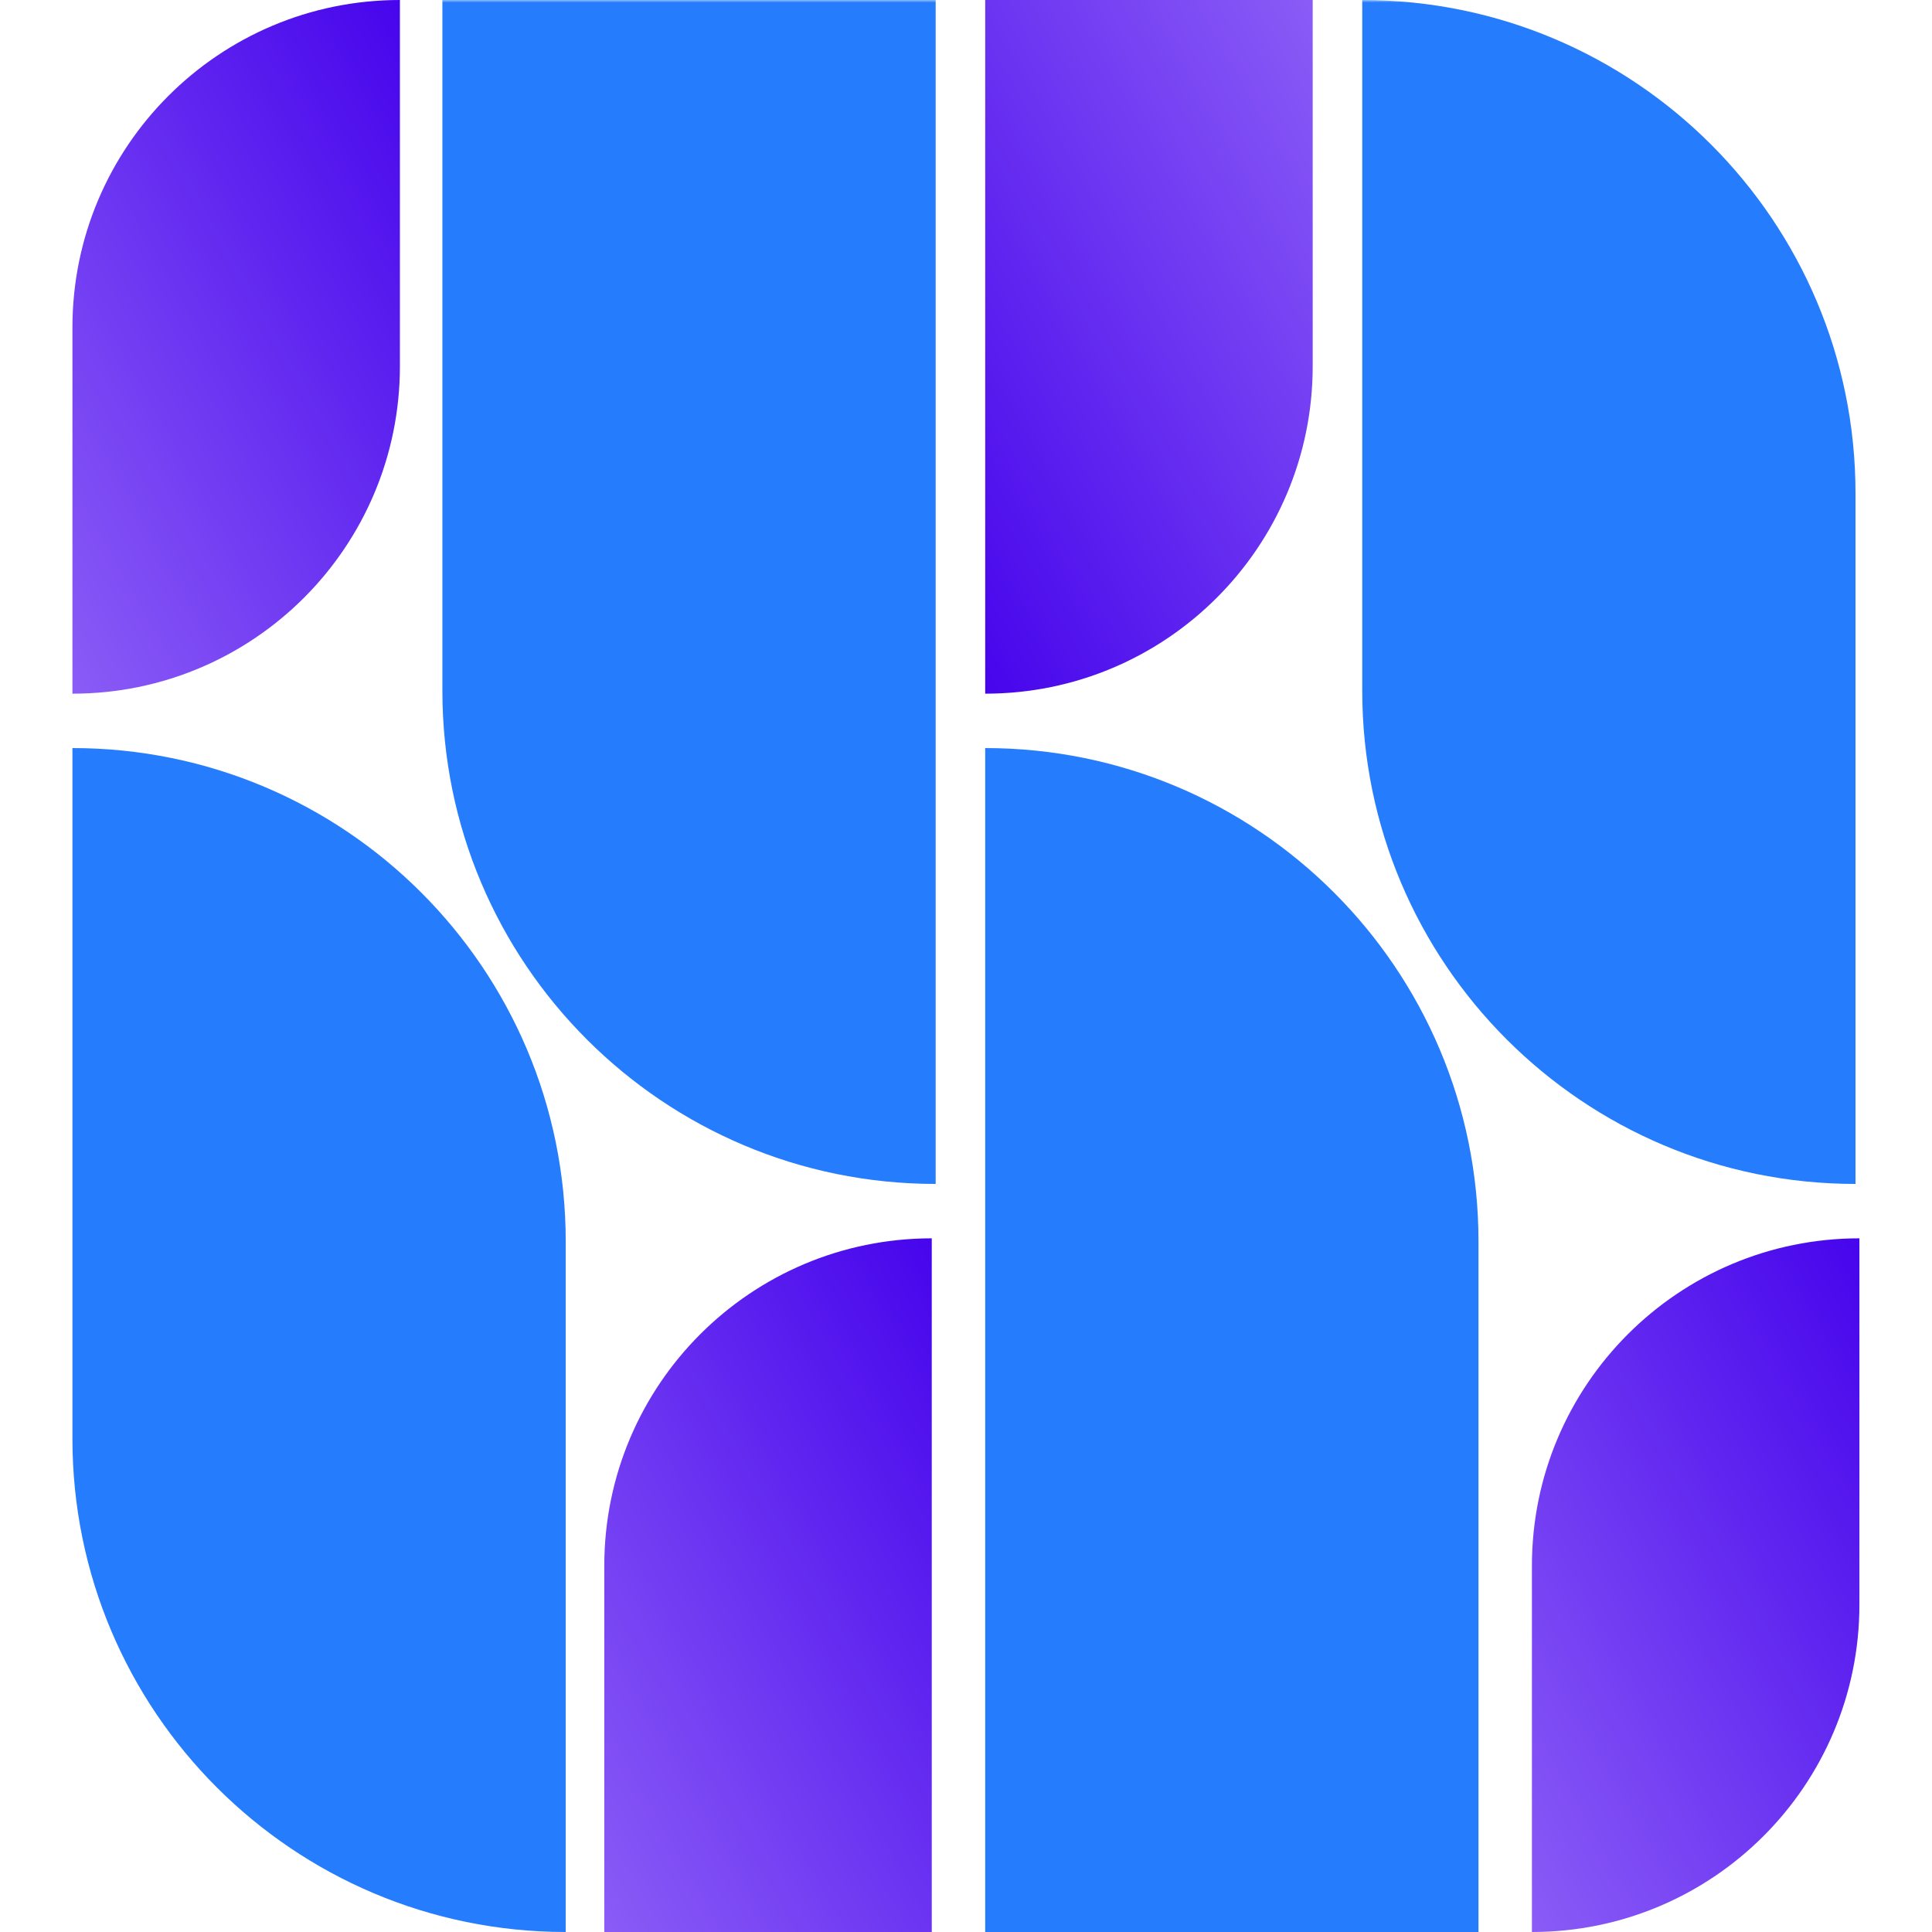 <svg xmlns="http://www.w3.org/2000/svg" xmlns:xlink="http://www.w3.org/1999/xlink" width="500" zoomAndPan="magnify" viewBox="0 0 375 375" height="500" preserveAspectRatio="xMidYMid meet" version="1.0"><defs><filter x="0%" y="0%" width="100%" height="100%" id="cc57de892a"><feColorMatrix values="0 0 0 0 1 0 0 0 0 1 0 0 0 0 1 0 0 0 1 0" color-interpolation-filters="sRGB"/></filter><clipPath id="d465d0f5df"><path d="M 13.637 144 L 111 144 L 111 375 L 13.637 375 Z M 13.637 144 " clip-rule="nonzero"/></clipPath><mask id="add15bb73a"><g filter="url(#cc57de892a)"><rect x="-37.5" width="450" fill="#000000" y="-37.5" height="450" fill-opacity="0.9"/></g></mask><clipPath id="c6223ef65c"><path d="M 1 1 L 97 1 L 97 231 L 1 231 Z M 1 1 " clip-rule="nonzero"/></clipPath><clipPath id="2ad551f245"><path d="M 96.805 231 C 43.926 231 1.059 188.133 1.059 135.254 L 1.059 1.199 C 53.938 1.199 96.805 44.066 96.805 96.945 Z M 96.805 231 " clip-rule="nonzero"/></clipPath><clipPath id="46bcf6fbd8"><rect x="0" width="98" y="0" height="231"/></clipPath><mask id="841c1b413f"><g filter="url(#cc57de892a)"><rect x="-37.5" width="450" fill="#000000" y="-37.5" height="450" fill-opacity="0.9"/></g></mask><clipPath id="9870f4eee6"><path d="M 0.199 0 L 97 0 L 97 230 L 0.199 230 Z M 0.199 0 " clip-rule="nonzero"/></clipPath><clipPath id="f9a3617ec9"><path d="M 96.613 229.801 L 96.609 229.801 C 43.734 229.801 0.867 186.934 0.867 134.055 L 0.867 0 L 96.613 0 Z M 96.613 229.801 " clip-rule="nonzero"/></clipPath><clipPath id="2514c9828e"><rect x="0" width="98" y="0" height="231"/></clipPath><mask id="6523b84fe8"><g filter="url(#cc57de892a)"><rect x="-37.5" width="450" fill="#000000" y="-37.5" height="450" fill-opacity="0.9"/></g></mask><clipPath id="4e57d6c2a2"><path d="M 0.039 1 L 96 1 L 96 231 L 0.039 231 Z M 0.039 1 " clip-rule="nonzero"/></clipPath><clipPath id="5752e1d483"><path d="M 95.973 231 L 0.227 231 L 0.227 1.199 L 0.23 1.199 C 53.105 1.199 95.973 44.066 95.973 96.945 Z M 95.973 231 " clip-rule="nonzero"/></clipPath><clipPath id="b040a1a271"><rect x="0" width="97" y="0" height="231"/></clipPath><mask id="3a9be83a2a"><g filter="url(#cc57de892a)"><rect x="-37.5" width="450" fill="#000000" y="-37.5" height="450" fill-opacity="0.9"/></g></mask><clipPath id="ba24ea5a10"><path d="M 1 0 L 97.719 0 L 97.719 230 L 1 230 Z M 1 0 " clip-rule="nonzero"/></clipPath><clipPath id="33eefd3543"><path d="M 97.152 229.801 C 44.277 229.801 1.41 186.934 1.41 134.055 L 1.41 0 C 54.289 0 97.152 42.867 97.152 95.746 Z M 97.152 229.801 " clip-rule="nonzero"/></clipPath><clipPath id="2640a4884c"><rect x="0" width="98" y="0" height="231"/></clipPath><clipPath id="02134b8660"><path d="M 191 0 L 255 0 L 255 135 L 191 135 Z M 191 0 " clip-rule="nonzero"/></clipPath><clipPath id="8859793c8b"><path d="M 254.793 0 L 191.227 0 L 191.227 134.641 L 191.23 134.641 C 226.332 134.641 254.793 106.184 254.793 71.078 Z M 254.793 0 " clip-rule="nonzero"/></clipPath><linearGradient x1="200.49" gradientTransform="matrix(0.75, 0, 0, 0.75, 14.058, -0)" y1="116.242" x2="341.616" gradientUnits="userSpaceOnUse" y2="36.542" id="d6ef17ffdc"><stop stop-opacity="1" stop-color="rgb(27.499%, 1.999%, 92.499%)" offset="0"/><stop stop-opacity="1" stop-color="rgb(27.605%, 2.132%, 92.514%)" offset="0.008"/><stop stop-opacity="1" stop-color="rgb(27.815%, 2.399%, 92.546%)" offset="0.016"/><stop stop-opacity="1" stop-color="rgb(28.026%, 2.664%, 92.577%)" offset="0.023"/><stop stop-opacity="1" stop-color="rgb(28.238%, 2.931%, 92.609%)" offset="0.031"/><stop stop-opacity="1" stop-color="rgb(28.448%, 3.198%, 92.639%)" offset="0.039"/><stop stop-opacity="1" stop-color="rgb(28.659%, 3.464%, 92.671%)" offset="0.047"/><stop stop-opacity="1" stop-color="rgb(28.87%, 3.731%, 92.702%)" offset="0.055"/><stop stop-opacity="1" stop-color="rgb(29.082%, 3.996%, 92.734%)" offset="0.062"/><stop stop-opacity="1" stop-color="rgb(29.292%, 4.263%, 92.764%)" offset="0.07"/><stop stop-opacity="1" stop-color="rgb(29.503%, 4.53%, 92.796%)" offset="0.078"/><stop stop-opacity="1" stop-color="rgb(29.713%, 4.796%, 92.827%)" offset="0.086"/><stop stop-opacity="1" stop-color="rgb(29.926%, 5.063%, 92.859%)" offset="0.094"/><stop stop-opacity="1" stop-color="rgb(30.136%, 5.328%, 92.889%)" offset="0.102"/><stop stop-opacity="1" stop-color="rgb(30.347%, 5.595%, 92.921%)" offset="0.109"/><stop stop-opacity="1" stop-color="rgb(30.557%, 5.862%, 92.952%)" offset="0.117"/><stop stop-opacity="1" stop-color="rgb(30.769%, 6.128%, 92.984%)" offset="0.125"/><stop stop-opacity="1" stop-color="rgb(30.98%, 6.395%, 93.015%)" offset="0.133"/><stop stop-opacity="1" stop-color="rgb(31.19%, 6.66%, 93.045%)" offset="0.141"/><stop stop-opacity="1" stop-color="rgb(31.401%, 6.927%, 93.077%)" offset="0.148"/><stop stop-opacity="1" stop-color="rgb(31.612%, 7.195%, 93.108%)" offset="0.156"/><stop stop-opacity="1" stop-color="rgb(31.824%, 7.46%, 93.14%)" offset="0.164"/><stop stop-opacity="1" stop-color="rgb(32.034%, 7.727%, 93.17%)" offset="0.172"/><stop stop-opacity="1" stop-color="rgb(32.245%, 7.993%, 93.202%)" offset="0.18"/><stop stop-opacity="1" stop-color="rgb(32.455%, 8.26%, 93.233%)" offset="0.188"/><stop stop-opacity="1" stop-color="rgb(32.668%, 8.525%, 93.265%)" offset="0.195"/><stop stop-opacity="1" stop-color="rgb(32.878%, 8.792%, 93.295%)" offset="0.203"/><stop stop-opacity="1" stop-color="rgb(33.089%, 9.059%, 93.327%)" offset="0.211"/><stop stop-opacity="1" stop-color="rgb(33.299%, 9.325%, 93.358%)" offset="0.219"/><stop stop-opacity="1" stop-color="rgb(33.511%, 9.592%, 93.39%)" offset="0.227"/><stop stop-opacity="1" stop-color="rgb(33.722%, 9.857%, 93.42%)" offset="0.234"/><stop stop-opacity="1" stop-color="rgb(33.932%, 10.124%, 93.452%)" offset="0.242"/><stop stop-opacity="1" stop-color="rgb(34.143%, 10.391%, 93.483%)" offset="0.25"/><stop stop-opacity="1" stop-color="rgb(34.355%, 10.657%, 93.515%)" offset="0.258"/><stop stop-opacity="1" stop-color="rgb(34.566%, 10.924%, 93.546%)" offset="0.266"/><stop stop-opacity="1" stop-color="rgb(34.776%, 11.189%, 93.578%)" offset="0.273"/><stop stop-opacity="1" stop-color="rgb(34.987%, 11.456%, 93.608%)" offset="0.281"/><stop stop-opacity="1" stop-color="rgb(35.199%, 11.723%, 93.64%)" offset="0.289"/><stop stop-opacity="1" stop-color="rgb(35.41%, 11.989%, 93.671%)" offset="0.297"/><stop stop-opacity="1" stop-color="rgb(35.62%, 12.256%, 93.703%)" offset="0.305"/><stop stop-opacity="1" stop-color="rgb(35.831%, 12.521%, 93.733%)" offset="0.312"/><stop stop-opacity="1" stop-color="rgb(36.043%, 12.788%, 93.765%)" offset="0.32"/><stop stop-opacity="1" stop-color="rgb(36.253%, 13.055%, 93.796%)" offset="0.328"/><stop stop-opacity="1" stop-color="rgb(36.464%, 13.321%, 93.826%)" offset="0.336"/><stop stop-opacity="1" stop-color="rgb(36.675%, 13.588%, 93.858%)" offset="0.344"/><stop stop-opacity="1" stop-color="rgb(36.885%, 13.853%, 93.889%)" offset="0.352"/><stop stop-opacity="1" stop-color="rgb(37.097%, 14.12%, 93.921%)" offset="0.359"/><stop stop-opacity="1" stop-color="rgb(37.308%, 14.386%, 93.951%)" offset="0.367"/><stop stop-opacity="1" stop-color="rgb(37.518%, 14.653%, 93.983%)" offset="0.375"/><stop stop-opacity="1" stop-color="rgb(37.729%, 14.92%, 94.014%)" offset="0.383"/><stop stop-opacity="1" stop-color="rgb(37.941%, 15.186%, 94.046%)" offset="0.391"/><stop stop-opacity="1" stop-color="rgb(38.152%, 15.453%, 94.077%)" offset="0.398"/><stop stop-opacity="1" stop-color="rgb(38.362%, 15.718%, 94.109%)" offset="0.406"/><stop stop-opacity="1" stop-color="rgb(38.573%, 15.985%, 94.139%)" offset="0.414"/><stop stop-opacity="1" stop-color="rgb(38.785%, 16.252%, 94.171%)" offset="0.422"/><stop stop-opacity="1" stop-color="rgb(38.995%, 16.518%, 94.202%)" offset="0.43"/><stop stop-opacity="1" stop-color="rgb(39.206%, 16.785%, 94.234%)" offset="0.438"/><stop stop-opacity="1" stop-color="rgb(39.417%, 17.05%, 94.264%)" offset="0.445"/><stop stop-opacity="1" stop-color="rgb(39.629%, 17.317%, 94.296%)" offset="0.453"/><stop stop-opacity="1" stop-color="rgb(39.839%, 17.584%, 94.327%)" offset="0.455"/><stop stop-opacity="1" stop-color="rgb(39.944%, 17.717%, 94.344%)" offset="0.461"/><stop stop-opacity="1" stop-color="rgb(40.05%, 17.85%, 94.359%)" offset="0.469"/><stop stop-opacity="1" stop-color="rgb(40.26%, 18.117%, 94.389%)" offset="0.477"/><stop stop-opacity="1" stop-color="rgb(40.472%, 18.382%, 94.421%)" offset="0.484"/><stop stop-opacity="1" stop-color="rgb(40.683%, 18.649%, 94.452%)" offset="0.492"/><stop stop-opacity="1" stop-color="rgb(40.894%, 18.916%, 94.484%)" offset="0.5"/><stop stop-opacity="1" stop-color="rgb(41.104%, 19.182%, 94.514%)" offset="0.508"/><stop stop-opacity="1" stop-color="rgb(41.316%, 19.449%, 94.547%)" offset="0.516"/><stop stop-opacity="1" stop-color="rgb(41.527%, 19.714%, 94.577%)" offset="0.523"/><stop stop-opacity="1" stop-color="rgb(41.737%, 19.981%, 94.608%)" offset="0.531"/><stop stop-opacity="1" stop-color="rgb(41.948%, 20.247%, 94.64%)" offset="0.539"/><stop stop-opacity="1" stop-color="rgb(42.159%, 20.514%, 94.67%)" offset="0.545"/><stop stop-opacity="1" stop-color="rgb(42.265%, 20.648%, 94.687%)" offset="0.547"/><stop stop-opacity="1" stop-color="rgb(42.371%, 20.781%, 94.702%)" offset="0.555"/><stop stop-opacity="1" stop-color="rgb(42.581%, 21.046%, 94.733%)" offset="0.562"/><stop stop-opacity="1" stop-color="rgb(42.792%, 21.313%, 94.765%)" offset="0.57"/><stop stop-opacity="1" stop-color="rgb(43.002%, 21.579%, 94.795%)" offset="0.578"/><stop stop-opacity="1" stop-color="rgb(43.214%, 21.846%, 94.827%)" offset="0.586"/><stop stop-opacity="1" stop-color="rgb(43.425%, 22.113%, 94.858%)" offset="0.594"/><stop stop-opacity="1" stop-color="rgb(43.636%, 22.379%, 94.89%)" offset="0.602"/><stop stop-opacity="1" stop-color="rgb(43.846%, 22.646%, 94.92%)" offset="0.609"/><stop stop-opacity="1" stop-color="rgb(44.058%, 22.911%, 94.952%)" offset="0.617"/><stop stop-opacity="1" stop-color="rgb(44.269%, 23.178%, 94.983%)" offset="0.625"/><stop stop-opacity="1" stop-color="rgb(44.479%, 23.445%, 95.015%)" offset="0.633"/><stop stop-opacity="1" stop-color="rgb(44.69%, 23.711%, 95.045%)" offset="0.641"/><stop stop-opacity="1" stop-color="rgb(44.902%, 23.978%, 95.078%)" offset="0.648"/><stop stop-opacity="1" stop-color="rgb(45.113%, 24.243%, 95.108%)" offset="0.656"/><stop stop-opacity="1" stop-color="rgb(45.323%, 24.51%, 95.14%)" offset="0.664"/><stop stop-opacity="1" stop-color="rgb(45.534%, 24.777%, 95.171%)" offset="0.672"/><stop stop-opacity="1" stop-color="rgb(45.746%, 25.043%, 95.203%)" offset="0.68"/><stop stop-opacity="1" stop-color="rgb(45.956%, 25.31%, 95.233%)" offset="0.688"/><stop stop-opacity="1" stop-color="rgb(46.167%, 25.575%, 95.265%)" offset="0.695"/><stop stop-opacity="1" stop-color="rgb(46.378%, 25.842%, 95.296%)" offset="0.703"/><stop stop-opacity="1" stop-color="rgb(46.588%, 26.108%, 95.326%)" offset="0.711"/><stop stop-opacity="1" stop-color="rgb(46.8%, 26.375%, 95.358%)" offset="0.719"/><stop stop-opacity="1" stop-color="rgb(47.011%, 26.642%, 95.389%)" offset="0.727"/><stop stop-opacity="1" stop-color="rgb(47.221%, 26.907%, 95.421%)" offset="0.734"/><stop stop-opacity="1" stop-color="rgb(47.432%, 27.174%, 95.451%)" offset="0.742"/><stop stop-opacity="1" stop-color="rgb(47.644%, 27.44%, 95.483%)" offset="0.75"/><stop stop-opacity="1" stop-color="rgb(47.855%, 27.707%, 95.514%)" offset="0.758"/><stop stop-opacity="1" stop-color="rgb(48.065%, 27.974%, 95.546%)" offset="0.766"/><stop stop-opacity="1" stop-color="rgb(48.276%, 28.239%, 95.576%)" offset="0.773"/><stop stop-opacity="1" stop-color="rgb(48.488%, 28.506%, 95.609%)" offset="0.781"/><stop stop-opacity="1" stop-color="rgb(48.698%, 28.772%, 95.639%)" offset="0.789"/><stop stop-opacity="1" stop-color="rgb(48.909%, 29.039%, 95.671%)" offset="0.797"/><stop stop-opacity="1" stop-color="rgb(49.12%, 29.306%, 95.702%)" offset="0.805"/><stop stop-opacity="1" stop-color="rgb(49.332%, 29.572%, 95.734%)" offset="0.812"/><stop stop-opacity="1" stop-color="rgb(49.542%, 29.839%, 95.764%)" offset="0.82"/><stop stop-opacity="1" stop-color="rgb(49.753%, 30.104%, 95.796%)" offset="0.828"/><stop stop-opacity="1" stop-color="rgb(49.963%, 30.371%, 95.827%)" offset="0.836"/><stop stop-opacity="1" stop-color="rgb(50.175%, 30.638%, 95.859%)" offset="0.844"/><stop stop-opacity="1" stop-color="rgb(50.386%, 30.904%, 95.889%)" offset="0.852"/><stop stop-opacity="1" stop-color="rgb(50.597%, 31.171%, 95.921%)" offset="0.859"/><stop stop-opacity="1" stop-color="rgb(50.807%, 31.436%, 95.952%)" offset="0.867"/><stop stop-opacity="1" stop-color="rgb(51.019%, 31.703%, 95.984%)" offset="0.875"/><stop stop-opacity="1" stop-color="rgb(51.23%, 31.969%, 96.014%)" offset="0.883"/><stop stop-opacity="1" stop-color="rgb(51.44%, 32.236%, 96.046%)" offset="0.891"/><stop stop-opacity="1" stop-color="rgb(51.651%, 32.503%, 96.077%)" offset="0.898"/><stop stop-opacity="1" stop-color="rgb(51.862%, 32.768%, 96.107%)" offset="0.906"/><stop stop-opacity="1" stop-color="rgb(52.074%, 33.035%, 96.14%)" offset="0.914"/><stop stop-opacity="1" stop-color="rgb(52.284%, 33.301%, 96.17%)" offset="0.922"/><stop stop-opacity="1" stop-color="rgb(52.495%, 33.568%, 96.202%)" offset="0.93"/><stop stop-opacity="1" stop-color="rgb(52.705%, 33.835%, 96.233%)" offset="0.938"/><stop stop-opacity="1" stop-color="rgb(52.917%, 34.1%, 96.265%)" offset="0.945"/><stop stop-opacity="1" stop-color="rgb(53.128%, 34.367%, 96.295%)" offset="0.953"/><stop stop-opacity="1" stop-color="rgb(53.339%, 34.633%, 96.327%)" offset="0.961"/><stop stop-opacity="1" stop-color="rgb(53.549%, 34.9%, 96.358%)" offset="0.969"/><stop stop-opacity="1" stop-color="rgb(53.761%, 35.167%, 96.39%)" offset="0.977"/><stop stop-opacity="1" stop-color="rgb(53.972%, 35.432%, 96.42%)" offset="0.984"/><stop stop-opacity="1" stop-color="rgb(54.182%, 35.699%, 96.452%)" offset="0.992"/><stop stop-opacity="1" stop-color="rgb(54.393%, 35.965%, 96.483%)" offset="1"/></linearGradient><clipPath id="7b2bcf1237"><path d="M 117 240 L 181 240 L 181 375 L 117 375 Z M 117 240 " clip-rule="nonzero"/></clipPath><clipPath id="a1ba527920"><path d="M 117.293 375 L 180.855 375 L 180.855 240.359 C 145.75 240.359 117.293 268.816 117.293 303.922 Z M 117.293 375 " clip-rule="nonzero"/></clipPath><linearGradient x1="168.2" gradientTransform="matrix(-0.75, 0, 0, -0.75, 333.809, 547.35)" y1="346.042" x2="309.326" gradientUnits="userSpaceOnUse" y2="266.342" id="2d2212a8f4"><stop stop-opacity="1" stop-color="rgb(27.499%, 1.999%, 92.499%)" offset="0"/><stop stop-opacity="1" stop-color="rgb(27.605%, 2.132%, 92.514%)" offset="0.008"/><stop stop-opacity="1" stop-color="rgb(27.815%, 2.399%, 92.546%)" offset="0.016"/><stop stop-opacity="1" stop-color="rgb(28.026%, 2.664%, 92.577%)" offset="0.023"/><stop stop-opacity="1" stop-color="rgb(28.238%, 2.931%, 92.609%)" offset="0.031"/><stop stop-opacity="1" stop-color="rgb(28.448%, 3.197%, 92.639%)" offset="0.039"/><stop stop-opacity="1" stop-color="rgb(28.659%, 3.464%, 92.671%)" offset="0.047"/><stop stop-opacity="1" stop-color="rgb(28.87%, 3.731%, 92.702%)" offset="0.055"/><stop stop-opacity="1" stop-color="rgb(29.08%, 3.996%, 92.734%)" offset="0.062"/><stop stop-opacity="1" stop-color="rgb(29.292%, 4.263%, 92.764%)" offset="0.07"/><stop stop-opacity="1" stop-color="rgb(29.503%, 4.529%, 92.796%)" offset="0.078"/><stop stop-opacity="1" stop-color="rgb(29.713%, 4.796%, 92.827%)" offset="0.086"/><stop stop-opacity="1" stop-color="rgb(29.924%, 5.063%, 92.859%)" offset="0.094"/><stop stop-opacity="1" stop-color="rgb(30.136%, 5.328%, 92.889%)" offset="0.102"/><stop stop-opacity="1" stop-color="rgb(30.347%, 5.595%, 92.921%)" offset="0.109"/><stop stop-opacity="1" stop-color="rgb(30.557%, 5.861%, 92.952%)" offset="0.117"/><stop stop-opacity="1" stop-color="rgb(30.768%, 6.128%, 92.982%)" offset="0.125"/><stop stop-opacity="1" stop-color="rgb(30.98%, 6.395%, 93.015%)" offset="0.133"/><stop stop-opacity="1" stop-color="rgb(31.19%, 6.66%, 93.045%)" offset="0.141"/><stop stop-opacity="1" stop-color="rgb(31.401%, 6.927%, 93.077%)" offset="0.148"/><stop stop-opacity="1" stop-color="rgb(31.612%, 7.193%, 93.108%)" offset="0.156"/><stop stop-opacity="1" stop-color="rgb(31.824%, 7.46%, 93.14%)" offset="0.164"/><stop stop-opacity="1" stop-color="rgb(32.034%, 7.727%, 93.17%)" offset="0.172"/><stop stop-opacity="1" stop-color="rgb(32.245%, 7.993%, 93.202%)" offset="0.18"/><stop stop-opacity="1" stop-color="rgb(32.455%, 8.26%, 93.233%)" offset="0.188"/><stop stop-opacity="1" stop-color="rgb(32.668%, 8.525%, 93.265%)" offset="0.195"/><stop stop-opacity="1" stop-color="rgb(32.878%, 8.792%, 93.295%)" offset="0.203"/><stop stop-opacity="1" stop-color="rgb(33.089%, 9.059%, 93.327%)" offset="0.211"/><stop stop-opacity="1" stop-color="rgb(33.299%, 9.325%, 93.358%)" offset="0.219"/><stop stop-opacity="1" stop-color="rgb(33.511%, 9.592%, 93.39%)" offset="0.227"/><stop stop-opacity="1" stop-color="rgb(33.722%, 9.857%, 93.42%)" offset="0.234"/><stop stop-opacity="1" stop-color="rgb(33.932%, 10.124%, 93.452%)" offset="0.242"/><stop stop-opacity="1" stop-color="rgb(34.143%, 10.39%, 93.483%)" offset="0.25"/><stop stop-opacity="1" stop-color="rgb(34.354%, 10.657%, 93.515%)" offset="0.258"/><stop stop-opacity="1" stop-color="rgb(34.566%, 10.924%, 93.546%)" offset="0.266"/><stop stop-opacity="1" stop-color="rgb(34.776%, 11.189%, 93.578%)" offset="0.273"/><stop stop-opacity="1" stop-color="rgb(34.987%, 11.456%, 93.608%)" offset="0.281"/><stop stop-opacity="1" stop-color="rgb(35.197%, 11.722%, 93.64%)" offset="0.289"/><stop stop-opacity="1" stop-color="rgb(35.41%, 11.989%, 93.671%)" offset="0.297"/><stop stop-opacity="1" stop-color="rgb(35.62%, 12.256%, 93.703%)" offset="0.305"/><stop stop-opacity="1" stop-color="rgb(35.831%, 12.521%, 93.733%)" offset="0.312"/><stop stop-opacity="1" stop-color="rgb(36.041%, 12.788%, 93.764%)" offset="0.32"/><stop stop-opacity="1" stop-color="rgb(36.253%, 13.054%, 93.796%)" offset="0.328"/><stop stop-opacity="1" stop-color="rgb(36.464%, 13.321%, 93.826%)" offset="0.336"/><stop stop-opacity="1" stop-color="rgb(36.675%, 13.588%, 93.858%)" offset="0.344"/><stop stop-opacity="1" stop-color="rgb(36.885%, 13.853%, 93.889%)" offset="0.352"/><stop stop-opacity="1" stop-color="rgb(37.097%, 14.12%, 93.921%)" offset="0.359"/><stop stop-opacity="1" stop-color="rgb(37.308%, 14.386%, 93.951%)" offset="0.367"/><stop stop-opacity="1" stop-color="rgb(37.518%, 14.653%, 93.983%)" offset="0.375"/><stop stop-opacity="1" stop-color="rgb(37.729%, 14.92%, 94.014%)" offset="0.383"/><stop stop-opacity="1" stop-color="rgb(37.941%, 15.186%, 94.046%)" offset="0.391"/><stop stop-opacity="1" stop-color="rgb(38.152%, 15.453%, 94.077%)" offset="0.398"/><stop stop-opacity="1" stop-color="rgb(38.362%, 15.718%, 94.109%)" offset="0.406"/><stop stop-opacity="1" stop-color="rgb(38.573%, 15.985%, 94.139%)" offset="0.414"/><stop stop-opacity="1" stop-color="rgb(38.785%, 16.252%, 94.171%)" offset="0.422"/><stop stop-opacity="1" stop-color="rgb(38.995%, 16.518%, 94.202%)" offset="0.43"/><stop stop-opacity="1" stop-color="rgb(39.206%, 16.785%, 94.234%)" offset="0.438"/><stop stop-opacity="1" stop-color="rgb(39.417%, 17.05%, 94.264%)" offset="0.445"/><stop stop-opacity="1" stop-color="rgb(39.629%, 17.317%, 94.296%)" offset="0.453"/><stop stop-opacity="1" stop-color="rgb(39.839%, 17.583%, 94.327%)" offset="0.455"/><stop stop-opacity="1" stop-color="rgb(39.944%, 17.717%, 94.344%)" offset="0.461"/><stop stop-opacity="1" stop-color="rgb(40.05%, 17.85%, 94.359%)" offset="0.469"/><stop stop-opacity="1" stop-color="rgb(40.26%, 18.117%, 94.389%)" offset="0.477"/><stop stop-opacity="1" stop-color="rgb(40.471%, 18.382%, 94.421%)" offset="0.484"/><stop stop-opacity="1" stop-color="rgb(40.683%, 18.649%, 94.452%)" offset="0.492"/><stop stop-opacity="1" stop-color="rgb(40.894%, 18.915%, 94.484%)" offset="0.5"/><stop stop-opacity="1" stop-color="rgb(41.104%, 19.182%, 94.514%)" offset="0.508"/><stop stop-opacity="1" stop-color="rgb(41.315%, 19.449%, 94.545%)" offset="0.516"/><stop stop-opacity="1" stop-color="rgb(41.527%, 19.714%, 94.577%)" offset="0.523"/><stop stop-opacity="1" stop-color="rgb(41.737%, 19.981%, 94.608%)" offset="0.531"/><stop stop-opacity="1" stop-color="rgb(41.948%, 20.247%, 94.64%)" offset="0.539"/><stop stop-opacity="1" stop-color="rgb(42.159%, 20.514%, 94.67%)" offset="0.545"/><stop stop-opacity="1" stop-color="rgb(42.265%, 20.648%, 94.687%)" offset="0.547"/><stop stop-opacity="1" stop-color="rgb(42.371%, 20.781%, 94.702%)" offset="0.555"/><stop stop-opacity="1" stop-color="rgb(42.581%, 21.046%, 94.733%)" offset="0.562"/><stop stop-opacity="1" stop-color="rgb(42.792%, 21.313%, 94.765%)" offset="0.57"/><stop stop-opacity="1" stop-color="rgb(43.002%, 21.579%, 94.795%)" offset="0.578"/><stop stop-opacity="1" stop-color="rgb(43.214%, 21.846%, 94.827%)" offset="0.586"/><stop stop-opacity="1" stop-color="rgb(43.425%, 22.113%, 94.858%)" offset="0.594"/><stop stop-opacity="1" stop-color="rgb(43.636%, 22.379%, 94.89%)" offset="0.602"/><stop stop-opacity="1" stop-color="rgb(43.846%, 22.646%, 94.92%)" offset="0.609"/><stop stop-opacity="1" stop-color="rgb(44.058%, 22.911%, 94.952%)" offset="0.617"/><stop stop-opacity="1" stop-color="rgb(44.269%, 23.178%, 94.983%)" offset="0.625"/><stop stop-opacity="1" stop-color="rgb(44.479%, 23.445%, 95.015%)" offset="0.633"/><stop stop-opacity="1" stop-color="rgb(44.69%, 23.711%, 95.045%)" offset="0.641"/><stop stop-opacity="1" stop-color="rgb(44.902%, 23.978%, 95.078%)" offset="0.648"/><stop stop-opacity="1" stop-color="rgb(45.113%, 24.243%, 95.108%)" offset="0.656"/><stop stop-opacity="1" stop-color="rgb(45.323%, 24.51%, 95.14%)" offset="0.664"/><stop stop-opacity="1" stop-color="rgb(45.534%, 24.776%, 95.171%)" offset="0.672"/><stop stop-opacity="1" stop-color="rgb(45.744%, 25.043%, 95.203%)" offset="0.68"/><stop stop-opacity="1" stop-color="rgb(45.956%, 25.31%, 95.233%)" offset="0.688"/><stop stop-opacity="1" stop-color="rgb(46.167%, 25.575%, 95.265%)" offset="0.695"/><stop stop-opacity="1" stop-color="rgb(46.378%, 25.842%, 95.296%)" offset="0.703"/><stop stop-opacity="1" stop-color="rgb(46.588%, 26.108%, 95.326%)" offset="0.711"/><stop stop-opacity="1" stop-color="rgb(46.8%, 26.375%, 95.358%)" offset="0.719"/><stop stop-opacity="1" stop-color="rgb(47.011%, 26.642%, 95.389%)" offset="0.727"/><stop stop-opacity="1" stop-color="rgb(47.221%, 26.907%, 95.421%)" offset="0.734"/><stop stop-opacity="1" stop-color="rgb(47.432%, 27.174%, 95.451%)" offset="0.742"/><stop stop-opacity="1" stop-color="rgb(47.644%, 27.44%, 95.483%)" offset="0.75"/><stop stop-opacity="1" stop-color="rgb(47.855%, 27.707%, 95.514%)" offset="0.758"/><stop stop-opacity="1" stop-color="rgb(48.065%, 27.974%, 95.546%)" offset="0.766"/><stop stop-opacity="1" stop-color="rgb(48.276%, 28.239%, 95.576%)" offset="0.773"/><stop stop-opacity="1" stop-color="rgb(48.488%, 28.506%, 95.609%)" offset="0.781"/><stop stop-opacity="1" stop-color="rgb(48.698%, 28.772%, 95.639%)" offset="0.789"/><stop stop-opacity="1" stop-color="rgb(48.909%, 29.039%, 95.671%)" offset="0.797"/><stop stop-opacity="1" stop-color="rgb(49.12%, 29.306%, 95.702%)" offset="0.805"/><stop stop-opacity="1" stop-color="rgb(49.332%, 29.572%, 95.734%)" offset="0.812"/><stop stop-opacity="1" stop-color="rgb(49.542%, 29.839%, 95.764%)" offset="0.82"/><stop stop-opacity="1" stop-color="rgb(49.753%, 30.104%, 95.796%)" offset="0.828"/><stop stop-opacity="1" stop-color="rgb(49.963%, 30.371%, 95.827%)" offset="0.836"/><stop stop-opacity="1" stop-color="rgb(50.175%, 30.638%, 95.859%)" offset="0.844"/><stop stop-opacity="1" stop-color="rgb(50.386%, 30.904%, 95.889%)" offset="0.852"/><stop stop-opacity="1" stop-color="rgb(50.597%, 31.171%, 95.921%)" offset="0.859"/><stop stop-opacity="1" stop-color="rgb(50.807%, 31.436%, 95.952%)" offset="0.867"/><stop stop-opacity="1" stop-color="rgb(51.018%, 31.703%, 95.984%)" offset="0.875"/><stop stop-opacity="1" stop-color="rgb(51.23%, 31.969%, 96.014%)" offset="0.883"/><stop stop-opacity="1" stop-color="rgb(51.44%, 32.236%, 96.046%)" offset="0.891"/><stop stop-opacity="1" stop-color="rgb(51.651%, 32.503%, 96.077%)" offset="0.898"/><stop stop-opacity="1" stop-color="rgb(51.862%, 32.768%, 96.107%)" offset="0.906"/><stop stop-opacity="1" stop-color="rgb(52.074%, 33.035%, 96.14%)" offset="0.914"/><stop stop-opacity="1" stop-color="rgb(52.284%, 33.301%, 96.17%)" offset="0.922"/><stop stop-opacity="1" stop-color="rgb(52.495%, 33.568%, 96.202%)" offset="0.93"/><stop stop-opacity="1" stop-color="rgb(52.705%, 33.835%, 96.233%)" offset="0.938"/><stop stop-opacity="1" stop-color="rgb(52.917%, 34.1%, 96.265%)" offset="0.945"/><stop stop-opacity="1" stop-color="rgb(53.128%, 34.367%, 96.295%)" offset="0.953"/><stop stop-opacity="1" stop-color="rgb(53.339%, 34.633%, 96.327%)" offset="0.961"/><stop stop-opacity="1" stop-color="rgb(53.549%, 34.9%, 96.358%)" offset="0.969"/><stop stop-opacity="1" stop-color="rgb(53.761%, 35.167%, 96.39%)" offset="0.977"/><stop stop-opacity="1" stop-color="rgb(53.972%, 35.432%, 96.42%)" offset="0.984"/><stop stop-opacity="1" stop-color="rgb(54.182%, 35.699%, 96.452%)" offset="0.992"/><stop stop-opacity="1" stop-color="rgb(54.393%, 35.965%, 96.483%)" offset="1"/></linearGradient><clipPath id="3909466125"><path d="M 297 240 L 361 240 L 361 375 L 297 375 Z M 297 240 " clip-rule="nonzero"/></clipPath><clipPath id="0c4705a38a"><path d="M 297.344 375 C 332.449 375 360.91 346.543 360.91 311.438 L 360.91 240.359 C 325.805 240.359 297.344 268.816 297.344 303.922 Z M 297.344 375 " clip-rule="nonzero"/></clipPath><linearGradient x1="306.345" gradientTransform="matrix(-0.75, 0, 0, -0.75, 611.808, 547.35)" y1="359.411" x2="447.471" gradientUnits="userSpaceOnUse" y2="279.711" id="a593c75f9d"><stop stop-opacity="1" stop-color="rgb(27.499%, 1.999%, 92.499%)" offset="0"/><stop stop-opacity="1" stop-color="rgb(27.605%, 2.132%, 92.514%)" offset="0.008"/><stop stop-opacity="1" stop-color="rgb(27.815%, 2.399%, 92.546%)" offset="0.016"/><stop stop-opacity="1" stop-color="rgb(28.026%, 2.664%, 92.577%)" offset="0.023"/><stop stop-opacity="1" stop-color="rgb(28.238%, 2.931%, 92.609%)" offset="0.031"/><stop stop-opacity="1" stop-color="rgb(28.448%, 3.197%, 92.639%)" offset="0.039"/><stop stop-opacity="1" stop-color="rgb(28.659%, 3.464%, 92.671%)" offset="0.047"/><stop stop-opacity="1" stop-color="rgb(28.87%, 3.731%, 92.702%)" offset="0.055"/><stop stop-opacity="1" stop-color="rgb(29.08%, 3.996%, 92.734%)" offset="0.062"/><stop stop-opacity="1" stop-color="rgb(29.292%, 4.263%, 92.764%)" offset="0.07"/><stop stop-opacity="1" stop-color="rgb(29.503%, 4.529%, 92.796%)" offset="0.078"/><stop stop-opacity="1" stop-color="rgb(29.713%, 4.796%, 92.827%)" offset="0.086"/><stop stop-opacity="1" stop-color="rgb(29.924%, 5.063%, 92.859%)" offset="0.094"/><stop stop-opacity="1" stop-color="rgb(30.136%, 5.328%, 92.889%)" offset="0.102"/><stop stop-opacity="1" stop-color="rgb(30.347%, 5.595%, 92.921%)" offset="0.109"/><stop stop-opacity="1" stop-color="rgb(30.557%, 5.861%, 92.952%)" offset="0.117"/><stop stop-opacity="1" stop-color="rgb(30.768%, 6.128%, 92.982%)" offset="0.125"/><stop stop-opacity="1" stop-color="rgb(30.98%, 6.395%, 93.015%)" offset="0.133"/><stop stop-opacity="1" stop-color="rgb(31.19%, 6.66%, 93.045%)" offset="0.141"/><stop stop-opacity="1" stop-color="rgb(31.401%, 6.927%, 93.077%)" offset="0.148"/><stop stop-opacity="1" stop-color="rgb(31.612%, 7.193%, 93.108%)" offset="0.156"/><stop stop-opacity="1" stop-color="rgb(31.824%, 7.46%, 93.14%)" offset="0.164"/><stop stop-opacity="1" stop-color="rgb(32.034%, 7.727%, 93.17%)" offset="0.172"/><stop stop-opacity="1" stop-color="rgb(32.245%, 7.993%, 93.202%)" offset="0.18"/><stop stop-opacity="1" stop-color="rgb(32.455%, 8.26%, 93.233%)" offset="0.188"/><stop stop-opacity="1" stop-color="rgb(32.668%, 8.525%, 93.265%)" offset="0.195"/><stop stop-opacity="1" stop-color="rgb(32.878%, 8.792%, 93.295%)" offset="0.203"/><stop stop-opacity="1" stop-color="rgb(33.089%, 9.058%, 93.327%)" offset="0.211"/><stop stop-opacity="1" stop-color="rgb(33.299%, 9.325%, 93.358%)" offset="0.219"/><stop stop-opacity="1" stop-color="rgb(33.511%, 9.592%, 93.39%)" offset="0.227"/><stop stop-opacity="1" stop-color="rgb(33.722%, 9.857%, 93.42%)" offset="0.234"/><stop stop-opacity="1" stop-color="rgb(33.932%, 10.124%, 93.452%)" offset="0.242"/><stop stop-opacity="1" stop-color="rgb(34.143%, 10.39%, 93.483%)" offset="0.25"/><stop stop-opacity="1" stop-color="rgb(34.354%, 10.657%, 93.515%)" offset="0.258"/><stop stop-opacity="1" stop-color="rgb(34.566%, 10.924%, 93.546%)" offset="0.266"/><stop stop-opacity="1" stop-color="rgb(34.776%, 11.189%, 93.578%)" offset="0.273"/><stop stop-opacity="1" stop-color="rgb(34.987%, 11.456%, 93.608%)" offset="0.281"/><stop stop-opacity="1" stop-color="rgb(35.197%, 11.722%, 93.64%)" offset="0.289"/><stop stop-opacity="1" stop-color="rgb(35.41%, 11.989%, 93.671%)" offset="0.297"/><stop stop-opacity="1" stop-color="rgb(35.62%, 12.256%, 93.703%)" offset="0.305"/><stop stop-opacity="1" stop-color="rgb(35.831%, 12.521%, 93.733%)" offset="0.312"/><stop stop-opacity="1" stop-color="rgb(36.041%, 12.788%, 93.764%)" offset="0.32"/><stop stop-opacity="1" stop-color="rgb(36.253%, 13.054%, 93.796%)" offset="0.328"/><stop stop-opacity="1" stop-color="rgb(36.464%, 13.321%, 93.826%)" offset="0.336"/><stop stop-opacity="1" stop-color="rgb(36.675%, 13.588%, 93.858%)" offset="0.344"/><stop stop-opacity="1" stop-color="rgb(36.885%, 13.853%, 93.889%)" offset="0.352"/><stop stop-opacity="1" stop-color="rgb(37.097%, 14.12%, 93.921%)" offset="0.359"/><stop stop-opacity="1" stop-color="rgb(37.308%, 14.386%, 93.951%)" offset="0.367"/><stop stop-opacity="1" stop-color="rgb(37.518%, 14.653%, 93.983%)" offset="0.375"/><stop stop-opacity="1" stop-color="rgb(37.729%, 14.919%, 94.014%)" offset="0.383"/><stop stop-opacity="1" stop-color="rgb(37.941%, 15.186%, 94.046%)" offset="0.391"/><stop stop-opacity="1" stop-color="rgb(38.152%, 15.453%, 94.077%)" offset="0.398"/><stop stop-opacity="1" stop-color="rgb(38.362%, 15.718%, 94.109%)" offset="0.406"/><stop stop-opacity="1" stop-color="rgb(38.573%, 15.985%, 94.139%)" offset="0.414"/><stop stop-opacity="1" stop-color="rgb(38.785%, 16.251%, 94.171%)" offset="0.422"/><stop stop-opacity="1" stop-color="rgb(38.995%, 16.518%, 94.202%)" offset="0.43"/><stop stop-opacity="1" stop-color="rgb(39.206%, 16.785%, 94.234%)" offset="0.438"/><stop stop-opacity="1" stop-color="rgb(39.417%, 17.05%, 94.264%)" offset="0.445"/><stop stop-opacity="1" stop-color="rgb(39.627%, 17.317%, 94.296%)" offset="0.453"/><stop stop-opacity="1" stop-color="rgb(39.839%, 17.583%, 94.327%)" offset="0.455"/><stop stop-opacity="1" stop-color="rgb(39.944%, 17.717%, 94.344%)" offset="0.461"/><stop stop-opacity="1" stop-color="rgb(40.05%, 17.85%, 94.359%)" offset="0.469"/><stop stop-opacity="1" stop-color="rgb(40.26%, 18.117%, 94.389%)" offset="0.477"/><stop stop-opacity="1" stop-color="rgb(40.471%, 18.382%, 94.421%)" offset="0.484"/><stop stop-opacity="1" stop-color="rgb(40.683%, 18.649%, 94.452%)" offset="0.492"/><stop stop-opacity="1" stop-color="rgb(40.894%, 18.915%, 94.484%)" offset="0.5"/><stop stop-opacity="1" stop-color="rgb(41.104%, 19.182%, 94.514%)" offset="0.508"/><stop stop-opacity="1" stop-color="rgb(41.315%, 19.449%, 94.545%)" offset="0.516"/><stop stop-opacity="1" stop-color="rgb(41.527%, 19.714%, 94.577%)" offset="0.523"/><stop stop-opacity="1" stop-color="rgb(41.737%, 19.981%, 94.608%)" offset="0.531"/><stop stop-opacity="1" stop-color="rgb(41.948%, 20.247%, 94.64%)" offset="0.539"/><stop stop-opacity="1" stop-color="rgb(42.159%, 20.514%, 94.67%)" offset="0.545"/><stop stop-opacity="1" stop-color="rgb(42.265%, 20.647%, 94.687%)" offset="0.547"/><stop stop-opacity="1" stop-color="rgb(42.371%, 20.779%, 94.702%)" offset="0.555"/><stop stop-opacity="1" stop-color="rgb(42.581%, 21.046%, 94.733%)" offset="0.562"/><stop stop-opacity="1" stop-color="rgb(42.792%, 21.313%, 94.765%)" offset="0.57"/><stop stop-opacity="1" stop-color="rgb(43.002%, 21.579%, 94.795%)" offset="0.578"/><stop stop-opacity="1" stop-color="rgb(43.214%, 21.846%, 94.827%)" offset="0.586"/><stop stop-opacity="1" stop-color="rgb(43.425%, 22.112%, 94.858%)" offset="0.594"/><stop stop-opacity="1" stop-color="rgb(43.636%, 22.379%, 94.89%)" offset="0.602"/><stop stop-opacity="1" stop-color="rgb(43.846%, 22.646%, 94.92%)" offset="0.609"/><stop stop-opacity="1" stop-color="rgb(44.057%, 22.911%, 94.952%)" offset="0.617"/><stop stop-opacity="1" stop-color="rgb(44.269%, 23.178%, 94.983%)" offset="0.625"/><stop stop-opacity="1" stop-color="rgb(44.479%, 23.444%, 95.015%)" offset="0.633"/><stop stop-opacity="1" stop-color="rgb(44.69%, 23.711%, 95.045%)" offset="0.641"/><stop stop-opacity="1" stop-color="rgb(44.901%, 23.978%, 95.078%)" offset="0.648"/><stop stop-opacity="1" stop-color="rgb(45.113%, 24.243%, 95.108%)" offset="0.656"/><stop stop-opacity="1" stop-color="rgb(45.323%, 24.51%, 95.14%)" offset="0.664"/><stop stop-opacity="1" stop-color="rgb(45.534%, 24.776%, 95.171%)" offset="0.672"/><stop stop-opacity="1" stop-color="rgb(45.744%, 25.043%, 95.203%)" offset="0.68"/><stop stop-opacity="1" stop-color="rgb(45.956%, 25.31%, 95.233%)" offset="0.688"/><stop stop-opacity="1" stop-color="rgb(46.167%, 25.575%, 95.265%)" offset="0.695"/><stop stop-opacity="1" stop-color="rgb(46.378%, 25.842%, 95.296%)" offset="0.703"/><stop stop-opacity="1" stop-color="rgb(46.588%, 26.108%, 95.326%)" offset="0.711"/><stop stop-opacity="1" stop-color="rgb(46.8%, 26.375%, 95.358%)" offset="0.719"/><stop stop-opacity="1" stop-color="rgb(47.011%, 26.642%, 95.389%)" offset="0.727"/><stop stop-opacity="1" stop-color="rgb(47.221%, 26.907%, 95.421%)" offset="0.734"/><stop stop-opacity="1" stop-color="rgb(47.432%, 27.174%, 95.451%)" offset="0.742"/><stop stop-opacity="1" stop-color="rgb(47.644%, 27.44%, 95.483%)" offset="0.75"/><stop stop-opacity="1" stop-color="rgb(47.855%, 27.707%, 95.514%)" offset="0.758"/><stop stop-opacity="1" stop-color="rgb(48.065%, 27.972%, 95.546%)" offset="0.766"/><stop stop-opacity="1" stop-color="rgb(48.276%, 28.239%, 95.576%)" offset="0.773"/><stop stop-opacity="1" stop-color="rgb(48.488%, 28.506%, 95.609%)" offset="0.781"/><stop stop-opacity="1" stop-color="rgb(48.698%, 28.772%, 95.639%)" offset="0.789"/><stop stop-opacity="1" stop-color="rgb(48.909%, 29.039%, 95.671%)" offset="0.797"/><stop stop-opacity="1" stop-color="rgb(49.12%, 29.305%, 95.702%)" offset="0.805"/><stop stop-opacity="1" stop-color="rgb(49.33%, 29.572%, 95.734%)" offset="0.812"/><stop stop-opacity="1" stop-color="rgb(49.542%, 29.839%, 95.764%)" offset="0.82"/><stop stop-opacity="1" stop-color="rgb(49.753%, 30.104%, 95.796%)" offset="0.828"/><stop stop-opacity="1" stop-color="rgb(49.963%, 30.371%, 95.827%)" offset="0.836"/><stop stop-opacity="1" stop-color="rgb(50.174%, 30.637%, 95.859%)" offset="0.844"/><stop stop-opacity="1" stop-color="rgb(50.386%, 30.904%, 95.889%)" offset="0.852"/><stop stop-opacity="1" stop-color="rgb(50.597%, 31.171%, 95.921%)" offset="0.859"/><stop stop-opacity="1" stop-color="rgb(50.807%, 31.436%, 95.952%)" offset="0.867"/><stop stop-opacity="1" stop-color="rgb(51.018%, 31.703%, 95.984%)" offset="0.875"/><stop stop-opacity="1" stop-color="rgb(51.23%, 31.969%, 96.014%)" offset="0.883"/><stop stop-opacity="1" stop-color="rgb(51.44%, 32.236%, 96.046%)" offset="0.891"/><stop stop-opacity="1" stop-color="rgb(51.651%, 32.503%, 96.077%)" offset="0.898"/><stop stop-opacity="1" stop-color="rgb(51.862%, 32.768%, 96.107%)" offset="0.906"/><stop stop-opacity="1" stop-color="rgb(52.074%, 33.035%, 96.14%)" offset="0.914"/><stop stop-opacity="1" stop-color="rgb(52.284%, 33.301%, 96.17%)" offset="0.922"/><stop stop-opacity="1" stop-color="rgb(52.495%, 33.568%, 96.202%)" offset="0.93"/><stop stop-opacity="1" stop-color="rgb(52.705%, 33.833%, 96.233%)" offset="0.938"/><stop stop-opacity="1" stop-color="rgb(52.917%, 34.1%, 96.265%)" offset="0.945"/><stop stop-opacity="1" stop-color="rgb(53.128%, 34.367%, 96.295%)" offset="0.953"/><stop stop-opacity="1" stop-color="rgb(53.339%, 34.633%, 96.327%)" offset="0.961"/><stop stop-opacity="1" stop-color="rgb(53.549%, 34.9%, 96.358%)" offset="0.969"/><stop stop-opacity="1" stop-color="rgb(53.761%, 35.165%, 96.39%)" offset="0.977"/><stop stop-opacity="1" stop-color="rgb(53.972%, 35.432%, 96.42%)" offset="0.984"/><stop stop-opacity="1" stop-color="rgb(54.182%, 35.699%, 96.452%)" offset="0.992"/><stop stop-opacity="1" stop-color="rgb(54.393%, 35.965%, 96.483%)" offset="1"/></linearGradient><clipPath id="34dfd31c58"><path d="M 14 0 L 78 0 L 78 135 L 14 135 Z M 14 0 " clip-rule="nonzero"/></clipPath><clipPath id="f2cebd4df0"><path d="M 14.059 134.641 C 49.164 134.641 77.621 106.184 77.621 71.078 L 77.621 0 C 42.516 0 14.059 28.457 14.059 63.562 Z M 14.059 134.641 " clip-rule="nonzero"/></clipPath><linearGradient x1="684.062" gradientTransform="matrix(-0.75, 0, 0, -0.75, 611.808, 547.35)" y1="679.891" x2="825.187" gradientUnits="userSpaceOnUse" y2="600.189" id="eed8130a42"><stop stop-opacity="1" stop-color="rgb(27.499%, 1.999%, 92.499%)" offset="0"/><stop stop-opacity="1" stop-color="rgb(27.605%, 2.132%, 92.514%)" offset="0.008"/><stop stop-opacity="1" stop-color="rgb(27.815%, 2.399%, 92.546%)" offset="0.016"/><stop stop-opacity="1" stop-color="rgb(28.026%, 2.664%, 92.577%)" offset="0.023"/><stop stop-opacity="1" stop-color="rgb(28.236%, 2.931%, 92.609%)" offset="0.031"/><stop stop-opacity="1" stop-color="rgb(28.448%, 3.197%, 92.639%)" offset="0.039"/><stop stop-opacity="1" stop-color="rgb(28.659%, 3.464%, 92.671%)" offset="0.047"/><stop stop-opacity="1" stop-color="rgb(28.87%, 3.731%, 92.702%)" offset="0.055"/><stop stop-opacity="1" stop-color="rgb(29.08%, 3.996%, 92.734%)" offset="0.062"/><stop stop-opacity="1" stop-color="rgb(29.292%, 4.263%, 92.764%)" offset="0.07"/><stop stop-opacity="1" stop-color="rgb(29.503%, 4.529%, 92.796%)" offset="0.078"/><stop stop-opacity="1" stop-color="rgb(29.713%, 4.796%, 92.827%)" offset="0.086"/><stop stop-opacity="1" stop-color="rgb(29.924%, 5.063%, 92.859%)" offset="0.094"/><stop stop-opacity="1" stop-color="rgb(30.136%, 5.328%, 92.889%)" offset="0.102"/><stop stop-opacity="1" stop-color="rgb(30.347%, 5.595%, 92.921%)" offset="0.109"/><stop stop-opacity="1" stop-color="rgb(30.557%, 5.861%, 92.952%)" offset="0.117"/><stop stop-opacity="1" stop-color="rgb(30.768%, 6.128%, 92.982%)" offset="0.125"/><stop stop-opacity="1" stop-color="rgb(30.98%, 6.395%, 93.015%)" offset="0.133"/><stop stop-opacity="1" stop-color="rgb(31.19%, 6.66%, 93.045%)" offset="0.141"/><stop stop-opacity="1" stop-color="rgb(31.401%, 6.927%, 93.077%)" offset="0.148"/><stop stop-opacity="1" stop-color="rgb(31.612%, 7.193%, 93.108%)" offset="0.156"/><stop stop-opacity="1" stop-color="rgb(31.824%, 7.46%, 93.14%)" offset="0.164"/><stop stop-opacity="1" stop-color="rgb(32.034%, 7.726%, 93.17%)" offset="0.172"/><stop stop-opacity="1" stop-color="rgb(32.245%, 7.993%, 93.202%)" offset="0.18"/><stop stop-opacity="1" stop-color="rgb(32.455%, 8.26%, 93.233%)" offset="0.188"/><stop stop-opacity="1" stop-color="rgb(32.668%, 8.525%, 93.265%)" offset="0.195"/><stop stop-opacity="1" stop-color="rgb(32.878%, 8.792%, 93.295%)" offset="0.203"/><stop stop-opacity="1" stop-color="rgb(33.089%, 9.058%, 93.327%)" offset="0.211"/><stop stop-opacity="1" stop-color="rgb(33.299%, 9.325%, 93.358%)" offset="0.219"/><stop stop-opacity="1" stop-color="rgb(33.51%, 9.592%, 93.39%)" offset="0.227"/><stop stop-opacity="1" stop-color="rgb(33.722%, 9.857%, 93.42%)" offset="0.234"/><stop stop-opacity="1" stop-color="rgb(33.932%, 10.124%, 93.452%)" offset="0.242"/><stop stop-opacity="1" stop-color="rgb(34.143%, 10.39%, 93.483%)" offset="0.25"/><stop stop-opacity="1" stop-color="rgb(34.354%, 10.657%, 93.515%)" offset="0.258"/><stop stop-opacity="1" stop-color="rgb(34.566%, 10.924%, 93.546%)" offset="0.266"/><stop stop-opacity="1" stop-color="rgb(34.776%, 11.189%, 93.578%)" offset="0.273"/><stop stop-opacity="1" stop-color="rgb(34.987%, 11.456%, 93.608%)" offset="0.281"/><stop stop-opacity="1" stop-color="rgb(35.197%, 11.722%, 93.64%)" offset="0.289"/><stop stop-opacity="1" stop-color="rgb(35.41%, 11.989%, 93.671%)" offset="0.297"/><stop stop-opacity="1" stop-color="rgb(35.62%, 12.256%, 93.703%)" offset="0.305"/><stop stop-opacity="1" stop-color="rgb(35.831%, 12.521%, 93.733%)" offset="0.312"/><stop stop-opacity="1" stop-color="rgb(36.041%, 12.788%, 93.764%)" offset="0.32"/><stop stop-opacity="1" stop-color="rgb(36.253%, 13.054%, 93.796%)" offset="0.328"/><stop stop-opacity="1" stop-color="rgb(36.464%, 13.321%, 93.826%)" offset="0.336"/><stop stop-opacity="1" stop-color="rgb(36.675%, 13.588%, 93.858%)" offset="0.344"/><stop stop-opacity="1" stop-color="rgb(36.885%, 13.853%, 93.889%)" offset="0.352"/><stop stop-opacity="1" stop-color="rgb(37.097%, 14.12%, 93.921%)" offset="0.359"/><stop stop-opacity="1" stop-color="rgb(37.308%, 14.386%, 93.951%)" offset="0.367"/><stop stop-opacity="1" stop-color="rgb(37.518%, 14.653%, 93.983%)" offset="0.375"/><stop stop-opacity="1" stop-color="rgb(37.729%, 14.919%, 94.014%)" offset="0.383"/><stop stop-opacity="1" stop-color="rgb(37.941%, 15.186%, 94.046%)" offset="0.391"/><stop stop-opacity="1" stop-color="rgb(38.152%, 15.453%, 94.077%)" offset="0.398"/><stop stop-opacity="1" stop-color="rgb(38.362%, 15.718%, 94.109%)" offset="0.406"/><stop stop-opacity="1" stop-color="rgb(38.573%, 15.985%, 94.139%)" offset="0.414"/><stop stop-opacity="1" stop-color="rgb(38.783%, 16.251%, 94.171%)" offset="0.422"/><stop stop-opacity="1" stop-color="rgb(38.995%, 16.518%, 94.202%)" offset="0.43"/><stop stop-opacity="1" stop-color="rgb(39.206%, 16.785%, 94.234%)" offset="0.438"/><stop stop-opacity="1" stop-color="rgb(39.417%, 17.05%, 94.264%)" offset="0.445"/><stop stop-opacity="1" stop-color="rgb(39.627%, 17.317%, 94.296%)" offset="0.453"/><stop stop-opacity="1" stop-color="rgb(39.839%, 17.583%, 94.327%)" offset="0.455"/><stop stop-opacity="1" stop-color="rgb(39.944%, 17.717%, 94.344%)" offset="0.461"/><stop stop-opacity="1" stop-color="rgb(40.05%, 17.85%, 94.359%)" offset="0.469"/><stop stop-opacity="1" stop-color="rgb(40.26%, 18.117%, 94.389%)" offset="0.477"/><stop stop-opacity="1" stop-color="rgb(40.471%, 18.382%, 94.421%)" offset="0.484"/><stop stop-opacity="1" stop-color="rgb(40.683%, 18.649%, 94.452%)" offset="0.492"/><stop stop-opacity="1" stop-color="rgb(40.894%, 18.915%, 94.484%)" offset="0.5"/><stop stop-opacity="1" stop-color="rgb(41.104%, 19.182%, 94.514%)" offset="0.508"/><stop stop-opacity="1" stop-color="rgb(41.315%, 19.449%, 94.545%)" offset="0.516"/><stop stop-opacity="1" stop-color="rgb(41.527%, 19.714%, 94.577%)" offset="0.523"/><stop stop-opacity="1" stop-color="rgb(41.737%, 19.981%, 94.608%)" offset="0.531"/><stop stop-opacity="1" stop-color="rgb(41.948%, 20.247%, 94.64%)" offset="0.539"/><stop stop-opacity="1" stop-color="rgb(42.159%, 20.514%, 94.67%)" offset="0.545"/><stop stop-opacity="1" stop-color="rgb(42.265%, 20.648%, 94.687%)" offset="0.547"/><stop stop-opacity="1" stop-color="rgb(42.371%, 20.781%, 94.702%)" offset="0.555"/><stop stop-opacity="1" stop-color="rgb(42.581%, 21.046%, 94.733%)" offset="0.562"/><stop stop-opacity="1" stop-color="rgb(42.792%, 21.313%, 94.765%)" offset="0.57"/><stop stop-opacity="1" stop-color="rgb(43.002%, 21.579%, 94.795%)" offset="0.578"/><stop stop-opacity="1" stop-color="rgb(43.214%, 21.846%, 94.827%)" offset="0.586"/><stop stop-opacity="1" stop-color="rgb(43.425%, 22.112%, 94.858%)" offset="0.594"/><stop stop-opacity="1" stop-color="rgb(43.636%, 22.379%, 94.89%)" offset="0.602"/><stop stop-opacity="1" stop-color="rgb(43.846%, 22.646%, 94.92%)" offset="0.609"/><stop stop-opacity="1" stop-color="rgb(44.058%, 22.911%, 94.952%)" offset="0.617"/><stop stop-opacity="1" stop-color="rgb(44.269%, 23.178%, 94.983%)" offset="0.625"/><stop stop-opacity="1" stop-color="rgb(44.479%, 23.444%, 95.015%)" offset="0.633"/><stop stop-opacity="1" stop-color="rgb(44.69%, 23.711%, 95.045%)" offset="0.641"/><stop stop-opacity="1" stop-color="rgb(44.901%, 23.978%, 95.078%)" offset="0.648"/><stop stop-opacity="1" stop-color="rgb(45.113%, 24.243%, 95.108%)" offset="0.656"/><stop stop-opacity="1" stop-color="rgb(45.323%, 24.51%, 95.14%)" offset="0.664"/><stop stop-opacity="1" stop-color="rgb(45.534%, 24.776%, 95.171%)" offset="0.672"/><stop stop-opacity="1" stop-color="rgb(45.744%, 25.043%, 95.203%)" offset="0.68"/><stop stop-opacity="1" stop-color="rgb(45.956%, 25.31%, 95.233%)" offset="0.688"/><stop stop-opacity="1" stop-color="rgb(46.167%, 25.575%, 95.265%)" offset="0.695"/><stop stop-opacity="1" stop-color="rgb(46.378%, 25.842%, 95.296%)" offset="0.703"/><stop stop-opacity="1" stop-color="rgb(46.588%, 26.108%, 95.326%)" offset="0.711"/><stop stop-opacity="1" stop-color="rgb(46.8%, 26.375%, 95.358%)" offset="0.719"/><stop stop-opacity="1" stop-color="rgb(47.011%, 26.642%, 95.389%)" offset="0.727"/><stop stop-opacity="1" stop-color="rgb(47.221%, 26.907%, 95.421%)" offset="0.734"/><stop stop-opacity="1" stop-color="rgb(47.432%, 27.174%, 95.451%)" offset="0.742"/><stop stop-opacity="1" stop-color="rgb(47.644%, 27.44%, 95.483%)" offset="0.75"/><stop stop-opacity="1" stop-color="rgb(47.855%, 27.707%, 95.514%)" offset="0.758"/><stop stop-opacity="1" stop-color="rgb(48.065%, 27.974%, 95.546%)" offset="0.766"/><stop stop-opacity="1" stop-color="rgb(48.276%, 28.239%, 95.576%)" offset="0.773"/><stop stop-opacity="1" stop-color="rgb(48.488%, 28.506%, 95.609%)" offset="0.781"/><stop stop-opacity="1" stop-color="rgb(48.698%, 28.772%, 95.639%)" offset="0.789"/><stop stop-opacity="1" stop-color="rgb(48.909%, 29.039%, 95.671%)" offset="0.797"/><stop stop-opacity="1" stop-color="rgb(49.12%, 29.305%, 95.702%)" offset="0.805"/><stop stop-opacity="1" stop-color="rgb(49.332%, 29.572%, 95.734%)" offset="0.812"/><stop stop-opacity="1" stop-color="rgb(49.542%, 29.839%, 95.764%)" offset="0.82"/><stop stop-opacity="1" stop-color="rgb(49.753%, 30.104%, 95.796%)" offset="0.828"/><stop stop-opacity="1" stop-color="rgb(49.963%, 30.371%, 95.827%)" offset="0.836"/><stop stop-opacity="1" stop-color="rgb(50.174%, 30.637%, 95.859%)" offset="0.844"/><stop stop-opacity="1" stop-color="rgb(50.386%, 30.904%, 95.889%)" offset="0.852"/><stop stop-opacity="1" stop-color="rgb(50.597%, 31.171%, 95.921%)" offset="0.859"/><stop stop-opacity="1" stop-color="rgb(50.807%, 31.436%, 95.952%)" offset="0.867"/><stop stop-opacity="1" stop-color="rgb(51.018%, 31.703%, 95.984%)" offset="0.875"/><stop stop-opacity="1" stop-color="rgb(51.23%, 31.969%, 96.014%)" offset="0.883"/><stop stop-opacity="1" stop-color="rgb(51.44%, 32.236%, 96.046%)" offset="0.891"/><stop stop-opacity="1" stop-color="rgb(51.651%, 32.503%, 96.077%)" offset="0.898"/><stop stop-opacity="1" stop-color="rgb(51.862%, 32.768%, 96.107%)" offset="0.906"/><stop stop-opacity="1" stop-color="rgb(52.074%, 33.035%, 96.14%)" offset="0.914"/><stop stop-opacity="1" stop-color="rgb(52.284%, 33.301%, 96.17%)" offset="0.922"/><stop stop-opacity="1" stop-color="rgb(52.495%, 33.568%, 96.202%)" offset="0.93"/><stop stop-opacity="1" stop-color="rgb(52.705%, 33.835%, 96.233%)" offset="0.938"/><stop stop-opacity="1" stop-color="rgb(52.917%, 34.1%, 96.265%)" offset="0.945"/><stop stop-opacity="1" stop-color="rgb(53.128%, 34.367%, 96.295%)" offset="0.953"/><stop stop-opacity="1" stop-color="rgb(53.339%, 34.633%, 96.327%)" offset="0.961"/><stop stop-opacity="1" stop-color="rgb(53.549%, 34.9%, 96.358%)" offset="0.969"/><stop stop-opacity="1" stop-color="rgb(53.761%, 35.167%, 96.39%)" offset="0.977"/><stop stop-opacity="1" stop-color="rgb(53.972%, 35.432%, 96.42%)" offset="0.984"/><stop stop-opacity="1" stop-color="rgb(54.182%, 35.699%, 96.452%)" offset="0.992"/><stop stop-opacity="1" stop-color="rgb(54.393%, 35.965%, 96.483%)" offset="1"/></linearGradient></defs><g clip-path="url(#d465d0f5df)"><g mask="url(#add15bb73a)"><g transform="matrix(1, 0, 0, 1, 13, 144)"><g clip-path="url(#46bcf6fbd8)"><g clip-path="url(#c6223ef65c)"><g clip-path="url(#2ad551f245)"><path fill="#0d6efd" d="M 1.059 1.199 L 1.059 231 L 96.805 231 L 96.805 1.199 Z M 1.059 1.199 " fill-opacity="1" fill-rule="nonzero"/></g></g></g></g></g></g><g mask="url(#841c1b413f)"><g transform="matrix(1, 0, 0, 1, 85, 0)"><g clip-path="url(#2514c9828e)"><g clip-path="url(#9870f4eee6)"><g clip-path="url(#f9a3617ec9)"><path fill="#0d6efd" d="M 0.867 0 L 0.867 229.801 L 96.613 229.801 L 96.613 0 Z M 0.867 0 " fill-opacity="1" fill-rule="nonzero"/></g></g></g></g></g><g mask="url(#6523b84fe8)"><g transform="matrix(1, 0, 0, 1, 191, 144)"><g clip-path="url(#b040a1a271)"><g clip-path="url(#4e57d6c2a2)"><g clip-path="url(#5752e1d483)"><path fill="#0d6efd" d="M 0.227 1.199 L 0.227 231 L 95.973 231 L 95.973 1.199 Z M 0.227 1.199 " fill-opacity="1" fill-rule="nonzero"/></g></g></g></g></g><g mask="url(#3a9be83a2a)"><g transform="matrix(1, 0, 0, 1, 263, 0)"><g clip-path="url(#2640a4884c)"><g clip-path="url(#ba24ea5a10)"><g clip-path="url(#33eefd3543)"><path fill="#0d6efd" d="M 1.41 0 L 1.41 229.801 L 97.152 229.801 L 97.152 0 Z M 1.41 0 " fill-opacity="1" fill-rule="nonzero"/></g></g></g></g></g><g clip-path="url(#02134b8660)"><g clip-path="url(#8859793c8b)"><path fill="url(#d6ef17ffdc)" d="M 191.227 0 L 191.227 134.641 L 254.793 134.641 L 254.793 0 Z M 191.227 0 " fill-rule="nonzero"/></g></g><g clip-path="url(#7b2bcf1237)"><g clip-path="url(#a1ba527920)"><path fill="url(#2d2212a8f4)" d="M 180.855 375 L 180.855 240.359 L 117.293 240.359 L 117.293 375 Z M 180.855 375 " fill-rule="nonzero"/></g></g><g clip-path="url(#3909466125)"><g clip-path="url(#0c4705a38a)"><path fill="url(#a593c75f9d)" d="M 360.91 375 L 360.91 240.359 L 297.344 240.359 L 297.344 375 Z M 360.91 375 " fill-rule="nonzero"/></g></g><g clip-path="url(#34dfd31c58)"><g clip-path="url(#f2cebd4df0)"><path fill="url(#eed8130a42)" d="M 77.621 134.641 L 77.621 0 L 14.059 0 L 14.059 134.641 Z M 77.621 134.641 " fill-rule="nonzero"/></g></g></svg>